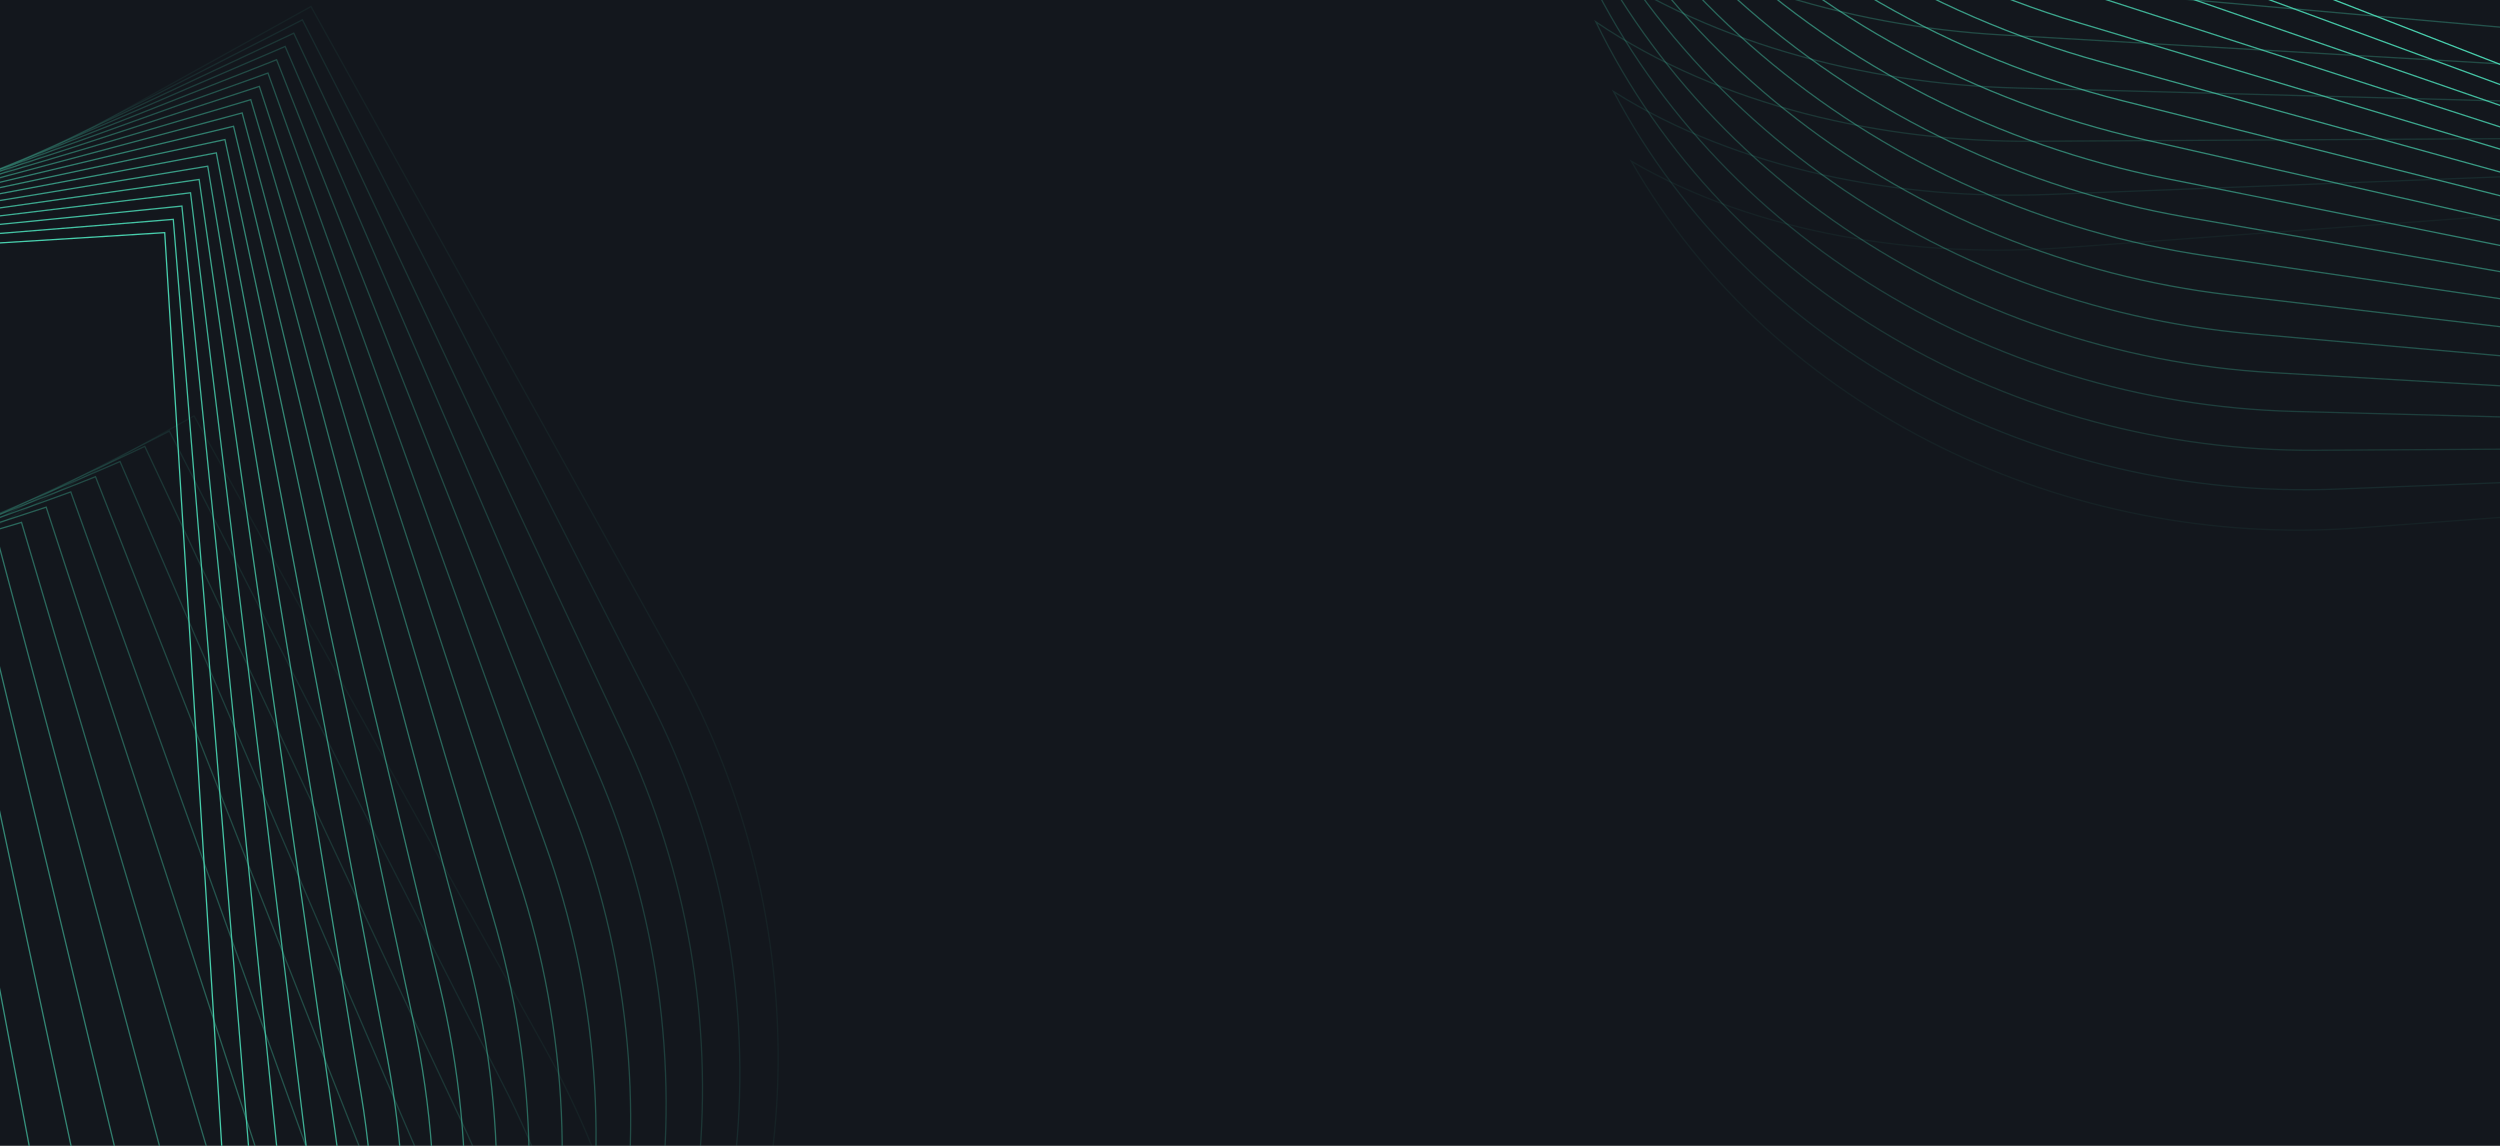 <?xml version="1.0" encoding="UTF-8"?> <svg xmlns="http://www.w3.org/2000/svg" width="1920" height="880" viewBox="0 0 1920 880" fill="none"><g clip-path="url(#clip0_310_59)"><rect width="1920" height="880" fill="#13171D"></rect><path opacity="0.06" d="M-266.81 285.574L238.825 5.008L519.45 510.505C627.451 704.973 626.535 953.466 497.898 1134.91C508.441 1023.61 472.71 902.383 418.333 804.73L149.002 319.403L-336.353 588.838C-434.261 642.856 -513.376 725.429 -563.169 825.567C-576.492 603.554 -461.242 393.606 -266.808 285.607L-266.81 285.574Z" stroke="#48CFAD" stroke-miterlimit="10"></path><path opacity="0.11" d="M-290.622 282.244L232.238 15.222L499.286 537.946C602.064 739.037 591.966 990.107 455.059 1169.69C469.655 1057.13 438.142 933.926 386.357 832.928L130.066 331.079L-371.844 587.508C-473.064 638.899 -556.247 719.896 -610.242 819.75C-615.994 594.028 -491.713 385.022 -290.656 282.246L-290.622 282.244Z" stroke="#48CFAD" stroke-miterlimit="10"></path><path opacity="0.17" d="M-314.474 278.874L225.615 25.463L479.084 565.38C576.64 773.094 557.324 1026.74 412.218 1204.5C430.867 1090.67 403.571 965.494 354.413 861.15L111.196 342.776L-407.238 586.165C-511.771 634.927 -598.985 714.382 -657.249 813.954C-655.399 584.489 -522.119 376.46 -314.438 278.906L-314.474 278.874Z" stroke="#48CFAD" stroke-miterlimit="10"></path><path opacity="0.22" d="M-338.284 275.496L218.998 35.664L458.89 592.808C551.224 807.145 522.725 1063.37 369.349 1239.27C392.051 1124.18 368.937 996.991 322.407 889.336L92.197 354.439L-442.76 584.788C-550.639 630.925 -641.887 708.802 -704.353 808.089C-694.932 574.916 -552.621 367.829 -338.317 275.498L-338.284 275.496Z" stroke="#48CFAD" stroke-miterlimit="10"></path><path opacity="0.28" d="M-362.126 272.125L212.417 45.869L438.731 620.24C525.843 841.2 488.127 1100.01 326.551 1274.07C353.306 1157.73 334.41 1028.56 290.506 917.555L73.334 366.102L-478.179 583.412C-589.373 626.887 -684.686 703.223 -751.386 802.261C-734.395 565.38 -583.052 359.235 -362.126 272.125V272.125Z" stroke="#48CFAD" stroke-miterlimit="10"></path><path opacity="0.33" d="M-385.94 268.767L205.795 56.09L418.532 647.687C500.422 875.27 453.523 1136.65 283.677 1308.86C314.485 1191.25 299.805 1060.07 258.495 945.76L54.364 377.784L-513.673 582.053C-628.178 622.901 -727.558 697.695 -798.495 796.415C-773.933 555.827 -613.557 350.658 -385.976 268.735L-385.94 268.767Z" stroke="#48CFAD" stroke-miterlimit="10"></path><path opacity="0.39" d="M-409.79 265.401L199.174 66.335L398.334 675.16C475.001 909.366 418.885 1173.33 240.838 1343.67C275.699 1224.8 265.236 1091.65 226.553 973.987L35.462 389.487L-549.098 580.716C-666.95 618.937 -770.329 692.153 -845.5 790.624C-813.369 546.294 -643.961 342.1 -409.754 265.433L-409.79 265.401Z" stroke="#48CFAD" stroke-miterlimit="10"></path><path opacity="0.44" d="M-433.604 262.055L192.585 76.533L378.168 702.584C449.613 943.413 384.28 1209.96 197.999 1378.47C236.913 1258.34 230.634 1123.21 194.577 1002.2L16.526 401.18L-584.591 579.37C-705.755 614.963 -813.202 686.604 -892.608 784.791C-852.907 536.753 -674.433 333.5 -433.637 262.057L-433.604 262.055Z" stroke="#48CFAD" stroke-miterlimit="10"></path><path opacity="0.5" d="M-457.448 258.687L185.968 86.742L357.971 729.986C424.194 977.439 349.676 1246.52 155.161 1413.21C198.094 1291.82 196.065 1154.68 162.636 1030.36L-2.375 412.813L-620.014 577.963C-744.491 610.928 -856.003 681.027 -939.646 778.932C-892.373 527.185 -704.869 324.875 -457.45 258.654L-457.448 258.687Z" stroke="#48CFAD" stroke-miterlimit="10"></path><path opacity="0.56" d="M-481.26 255.319L179.351 96.986L337.777 757.457C398.778 1011.53 315.043 1283.2 112.294 1448.06C159.28 1325.41 161.469 1186.28 130.632 1058.62L-21.338 424.552L-655.499 576.695C-783.324 607.001 -898.868 675.557 -986.71 773.21C-931.868 517.755 -735.332 316.387 -481.29 255.388L-481.26 255.319Z" stroke="#48CFAD" stroke-miterlimit="10"></path><path opacity="0.61" d="M-505.107 251.944L172.765 107.188L317.614 784.885C373.358 1045.59 280.473 1319.83 69.489 1482.82C120.528 1358.92 126.901 1217.81 98.724 1086.8L-40.208 436.177L-690.926 575.282C-822.063 602.96 -941.641 669.938 -1033.75 767.31C-971.341 508.114 -765.77 307.755 -505.073 251.943L-505.107 251.944Z" stroke="#48CFAD" stroke-miterlimit="10"></path><path opacity="0.67" d="M-528.921 248.577L166.144 117.399L297.449 812.322C347.973 1079.68 245.869 1356.47 26.65 1517.6C81.742 1392.43 92.33 1249.32 66.781 1115L-59.144 447.848L-726.385 573.913C-860.835 598.962 -984.478 664.4 -1080.82 761.488C-1010.84 498.584 -796.241 299.167 -528.921 248.577V248.577Z" stroke="#48CFAD" stroke-miterlimit="10"></path><path opacity="0.72" d="M-552.766 245.237L159.525 127.636L277.253 839.786C322.555 1113.77 211.268 1393.13 -16.185 1552.44C42.96 1426.01 57.766 1280.92 34.809 1143.25L-78.075 459.579L-761.84 572.603C-899.635 595.026 -1027.31 658.887 -1127.86 755.69C-1050.31 489.078 -826.676 290.603 -552.733 245.235L-552.766 245.237Z" stroke="#48CFAD" stroke-miterlimit="10"></path><path opacity="0.78" d="M-576.586 241.873L152.932 137.849L257.081 867.192C297.161 1147.8 176.657 1429.74 -58.999 1587.18C4.199 1459.49 23.223 1312.42 2.892 1171.41L-96.952 471.215L-797.273 571.201C-938.381 590.997 -1070.13 653.282 -1174.91 749.835C-1089.79 479.515 -857.121 281.983 -576.553 241.871L-576.586 241.873Z" stroke="#48CFAD" stroke-miterlimit="10"></path><path opacity="0.83" d="M-600.425 238.503L146.32 148.058L236.891 894.627C271.749 1181.85 142.062 1466.37 -101.861 1621.99C-34.611 1493.04 -11.404 1343.96 -29.107 1199.64L-115.91 482.919L-832.755 569.864C-977.177 586.998 -1112.95 647.773 -1222.01 744.012C-1129.31 469.95 -887.616 273.393 -600.425 238.503V238.503Z" stroke="#48CFAD" stroke-miterlimit="10"></path><path opacity="0.89" d="M-624.243 235.128L139.695 158.262L216.69 922.058C246.325 1215.91 107.421 1503.01 -144.704 1656.76C-73.434 1526.55 -45.976 1375.49 -61.053 1227.82L-134.816 494.58L-868.184 568.485C-1015.95 582.993 -1155.76 642.192 -1269.01 738.179C-1168.75 460.409 -918.023 264.794 -624.209 235.127L-624.243 235.128Z" stroke="#48CFAD" stroke-miterlimit="10"></path><path opacity="0.94" d="M-648.09 231.762L133.075 168.473L196.492 949.496C220.906 1249.97 72.818 1539.65 -187.574 1691.57C-112.251 1560.1 -80.578 1407.03 -93.06 1256.05L-153.785 506.253L-903.708 567.153C-1054.79 579.033 -1198.66 636.656 -1316.15 732.36C-1208.32 450.882 -948.559 256.243 -648.09 231.762V231.762Z" stroke="#48CFAD" stroke-miterlimit="10"></path><path d="M-671.9 228.387L126.492 178.675L176.332 976.925C195.523 1284.02 38.216 1576.24 -230.376 1726.34C-151 1593.61 -115.143 1438.56 -124.965 1284.23L-172.649 517.912L-939.095 565.772C-1093.49 575.024 -1241.43 631.106 -1363.15 726.527C-1247.72 441.339 -978.925 247.642 -671.866 228.385L-671.9 228.387Z" stroke="#48CFAD" stroke-miterlimit="10"></path><path opacity="0.06" d="M2344.71 -213.751L2387.12 362.951L1810.51 405.47C1588.67 421.865 1363.52 316.728 1252.83 123.808C1349.43 180.099 1474.45 198.553 1585.91 190.189L2139.46 149.454L2098.65 -404.169C2090.72 -515.709 2048.98 -622.177 1978.99 -709.405C2186.09 -628.305 2328.27 -435.572 2344.68 -213.764L2344.71 -213.751Z" stroke="#48CFAD" stroke-miterlimit="10"></path><path opacity="0.11" d="M2357.73 -233.967L2380.61 352.684L1794.07 375.649C1568.41 384.525 1344.77 269.971 1239.24 70.326C1335.28 130.825 1460.33 153.937 1573.74 149.33L2136.82 127.367L2114.75 -435.823C2110.6 -549.267 2072 -658.766 2004.03 -749.688C2211.32 -660.16 2348.85 -459.626 2357.74 -233.998L2357.73 -233.967Z" stroke="#48CFAD" stroke-miterlimit="10"></path><path opacity="0.17" d="M2370.8 -254.201L2374.1 342.374L1777.65 345.797C1548.17 347.153 1326.06 223.15 1225.63 16.831C1321.12 81.537 1446.19 109.308 1561.53 108.489L2134.12 105.329L2130.83 -467.384C2130.45 -582.731 2094.94 -695.242 2029.02 -789.92C2236.52 -691.921 2369.39 -483.629 2370.75 -254.182L2370.8 -254.201Z" stroke="#48CFAD" stroke-miterlimit="10"></path><path opacity="0.22" d="M2383.86 -274.393L2367.61 332.087L1761.23 315.956C1527.94 309.791 1307.34 176.372 1212.07 -36.672C1307 32.242 1432.14 64.652 1549.39 67.609L2131.51 83.189L2146.99 -499.047C2150.4 -616.329 2118.01 -731.839 2054.12 -830.212C2261.8 -723.785 2390.02 -507.691 2383.87 -274.425L2383.86 -274.393Z" stroke="#48CFAD" stroke-miterlimit="10"></path><path opacity="0.28" d="M2396.93 -294.619L2361.11 321.83L1744.8 286.144C1507.68 272.46 1288.61 129.592 1198.44 -90.126C1292.81 -17.005 1417.98 20.064 1537.16 26.809L2128.84 61.173L2163.1 -530.618C2170.32 -649.79 2141.04 -768.343 2079.15 -870.454C2287.02 -755.599 2410.6 -531.704 2396.93 -294.619V-294.619Z" stroke="#48CFAD" stroke-miterlimit="10"></path><path opacity="0.33" d="M2409.97 -314.824L2354.62 311.53L1728.36 256.29C1487.43 235.086 1269.87 82.8 1184.87 -143.642C1278.68 -66.314 1403.91 -24.574 1525 -14.084L2126.2 39.051L2179.24 -562.263C2190.23 -683.338 2164.06 -804.934 2104.23 -910.758C2312.29 -787.475 2431.19 -555.791 2410.01 -314.842L2409.97 -314.824Z" stroke="#48CFAD" stroke-miterlimit="10"></path><path opacity="0.39" d="M2423.04 -335.058L2348.1 301.22L1711.91 226.425C1467.15 197.701 1251.13 35.968 1171.25 -197.137C1264.51 -115.601 1389.76 -69.202 1512.79 -54.925L2123.51 16.983L2195.32 -593.855C2210.1 -716.865 2187.04 -841.429 2129.22 -950.991C2337.49 -819.268 2451.72 -579.795 2422.99 -335.039L2423.04 -335.058Z" stroke="#48CFAD" stroke-miterlimit="10"></path><path opacity="0.44" d="M2436.07 -355.267L2341.61 290.959L1695.48 196.61C1446.91 160.366 1232.41 -10.816 1157.65 -250.626C1250.35 -164.882 1375.64 -113.857 1500.6 -95.791L2120.85 -5.112L2211.44 -625.504C2229.99 -750.418 2210.07 -878.012 2154.29 -991.299C2362.75 -851.149 2472.31 -603.843 2436.08 -355.299L2436.07 -355.267Z" stroke="#48CFAD" stroke-miterlimit="10"></path><path opacity="0.5" d="M2449.13 -375.496L2335.12 280.667L1679.09 166.777C1426.69 123.013 1213.74 -57.574 1144.1 -304.09C1236.25 -214.17 1361.59 -158.442 1488.45 -136.601L2118.22 -27.15L2227.59 -657.066C2249.92 -783.883 2233.1 -914.52 2179.35 -1031.53C2388 -882.954 2492.92 -627.846 2449.17 -375.483L2449.13 -375.496Z" stroke="#48CFAD" stroke-miterlimit="10"></path><path opacity="0.56" d="M2462.19 -395.694L2328.6 270.362L1662.63 136.917C1406.42 85.633 1194.99 -104.402 1130.47 -357.624C1222.06 -263.496 1347.42 -203.11 1476.23 -177.512L2115.53 -49.289L2243.63 -688.741C2269.78 -817.48 2256.06 -951.129 2204.3 -1071.85C2413.14 -914.842 2513.41 -651.933 2462.14 -395.75L2462.19 -395.694Z" stroke="#48CFAD" stroke-miterlimit="10"></path><path opacity="0.61" d="M2475.26 -415.922L2322.1 260.101L1646.2 107.102C1386.18 48.267 1176.26 -151.154 1116.88 -411.069C1207.92 -312.733 1333.31 -247.72 1464.05 -218.303L2112.9 -71.296L2259.79 -720.302C2289.71 -850.945 2279.11 -987.592 2229.4 -1112.07C2438.46 -946.622 2534.02 -675.937 2475.25 -415.891L2475.26 -415.922Z" stroke="#48CFAD" stroke-miterlimit="10"></path><path opacity="0.67" d="M2488.31 -436.123L2315.62 249.805L1629.76 77.283C1365.89 10.916 1157.53 -197.941 1103.3 -464.55C1193.78 -362.006 1319.23 -292.322 1451.87 -259.129L2110.25 -93.382L2275.91 -751.911C2309.61 -884.457 2302.12 -1024.15 2254.44 -1152.35C2463.69 -978.475 2554.61 -699.988 2488.31 -436.123V-436.123Z" stroke="#48CFAD" stroke-miterlimit="10"></path><path opacity="0.72" d="M2501.35 -456.364L2309.1 239.501L1613.31 47.425C1345.62 -26.463 1138.77 -244.736 1089.66 -518.051C1179.58 -411.3 1305.06 -336.957 1439.65 -300.007L2107.55 -115.489L2291.98 -783.541C2329.47 -918.022 2325.1 -1060.71 2279.45 -1192.61C2488.88 -1010.31 2575.15 -724.017 2501.34 -456.333L2501.35 -456.364Z" stroke="#48CFAD" stroke-miterlimit="10"></path><path opacity="0.78" d="M2514.41 -476.572L2302.6 229.23L1596.9 17.611C1325.4 -63.796 1120.08 -291.518 1076.09 -571.495C1165.46 -460.536 1290.96 -381.535 1427.48 -340.797L2104.92 -137.507L2308.13 -815.113C2349.39 -951.497 2348.16 -1097.22 2304.51 -1232.85C2514.13 -1042.12 2595.76 -748.032 2514.39 -476.541L2514.41 -476.572Z" stroke="#48CFAD" stroke-miterlimit="10"></path><path opacity="0.83" d="M2527.47 -496.795L2296.11 218.943L1580.48 -12.229C1305.15 -101.157 1101.35 -338.296 1062.49 -625.009C1151.3 -509.843 1276.87 -426.202 1415.3 -381.689L2102.25 -159.627L2324.24 -846.757C2369.31 -985.032 2371.14 -1133.78 2329.57 -1273.15C2539.41 -1073.98 2616.35 -772.105 2527.47 -496.795V-496.795Z" stroke="#48CFAD" stroke-miterlimit="10"></path><path opacity="0.89" d="M2540.53 -516.996L2289.63 208.647L1564.06 -42.079C1284.91 -138.527 1082.64 -385.114 1048.92 -678.49C1137.18 -559.147 1262.76 -470.817 1403.12 -422.515L2099.6 -181.681L2340.36 -878.335C2389.22 -1018.54 2394.17 -1170.29 2354.59 -1313.37C2564.62 -1105.77 2636.92 -796.094 2540.52 -516.964L2540.53 -516.996Z" stroke="#48CFAD" stroke-miterlimit="10"></path><path opacity="0.94" d="M2553.6 -537.227L2283.14 198.352L1547.64 -71.929C1264.67 -175.896 1063.91 -431.9 1035.32 -732.013C1123.02 -608.463 1248.66 -515.462 1390.94 -463.415L2096.97 -203.798L2356.48 -910.018C2409.12 -1052.13 2417.21 -1206.91 2379.66 -1353.72C2589.88 -1137.69 2657.5 -820.22 2553.6 -537.227V-537.227Z" stroke="#48CFAD" stroke-miterlimit="10"></path><path d="M2566.65 -557.421L2276.64 188.095L1531.2 -101.74C1244.42 -213.228 1045.21 -478.668 1021.73 -785.455C1108.88 -657.698 1234.55 -560.069 1378.75 -504.203L2094.31 -225.814L2372.59 -941.558C2429 -1085.57 2440.2 -1243.39 2404.68 -1393.93C2615.08 -1169.44 2678.05 -844.171 2566.64 -557.39L2566.65 -557.421Z" stroke="#48CFAD" stroke-miterlimit="10"></path></g><defs><clipPath id="clip0_310_59"><rect width="1920" height="880" fill="white"></rect></clipPath></defs></svg> 